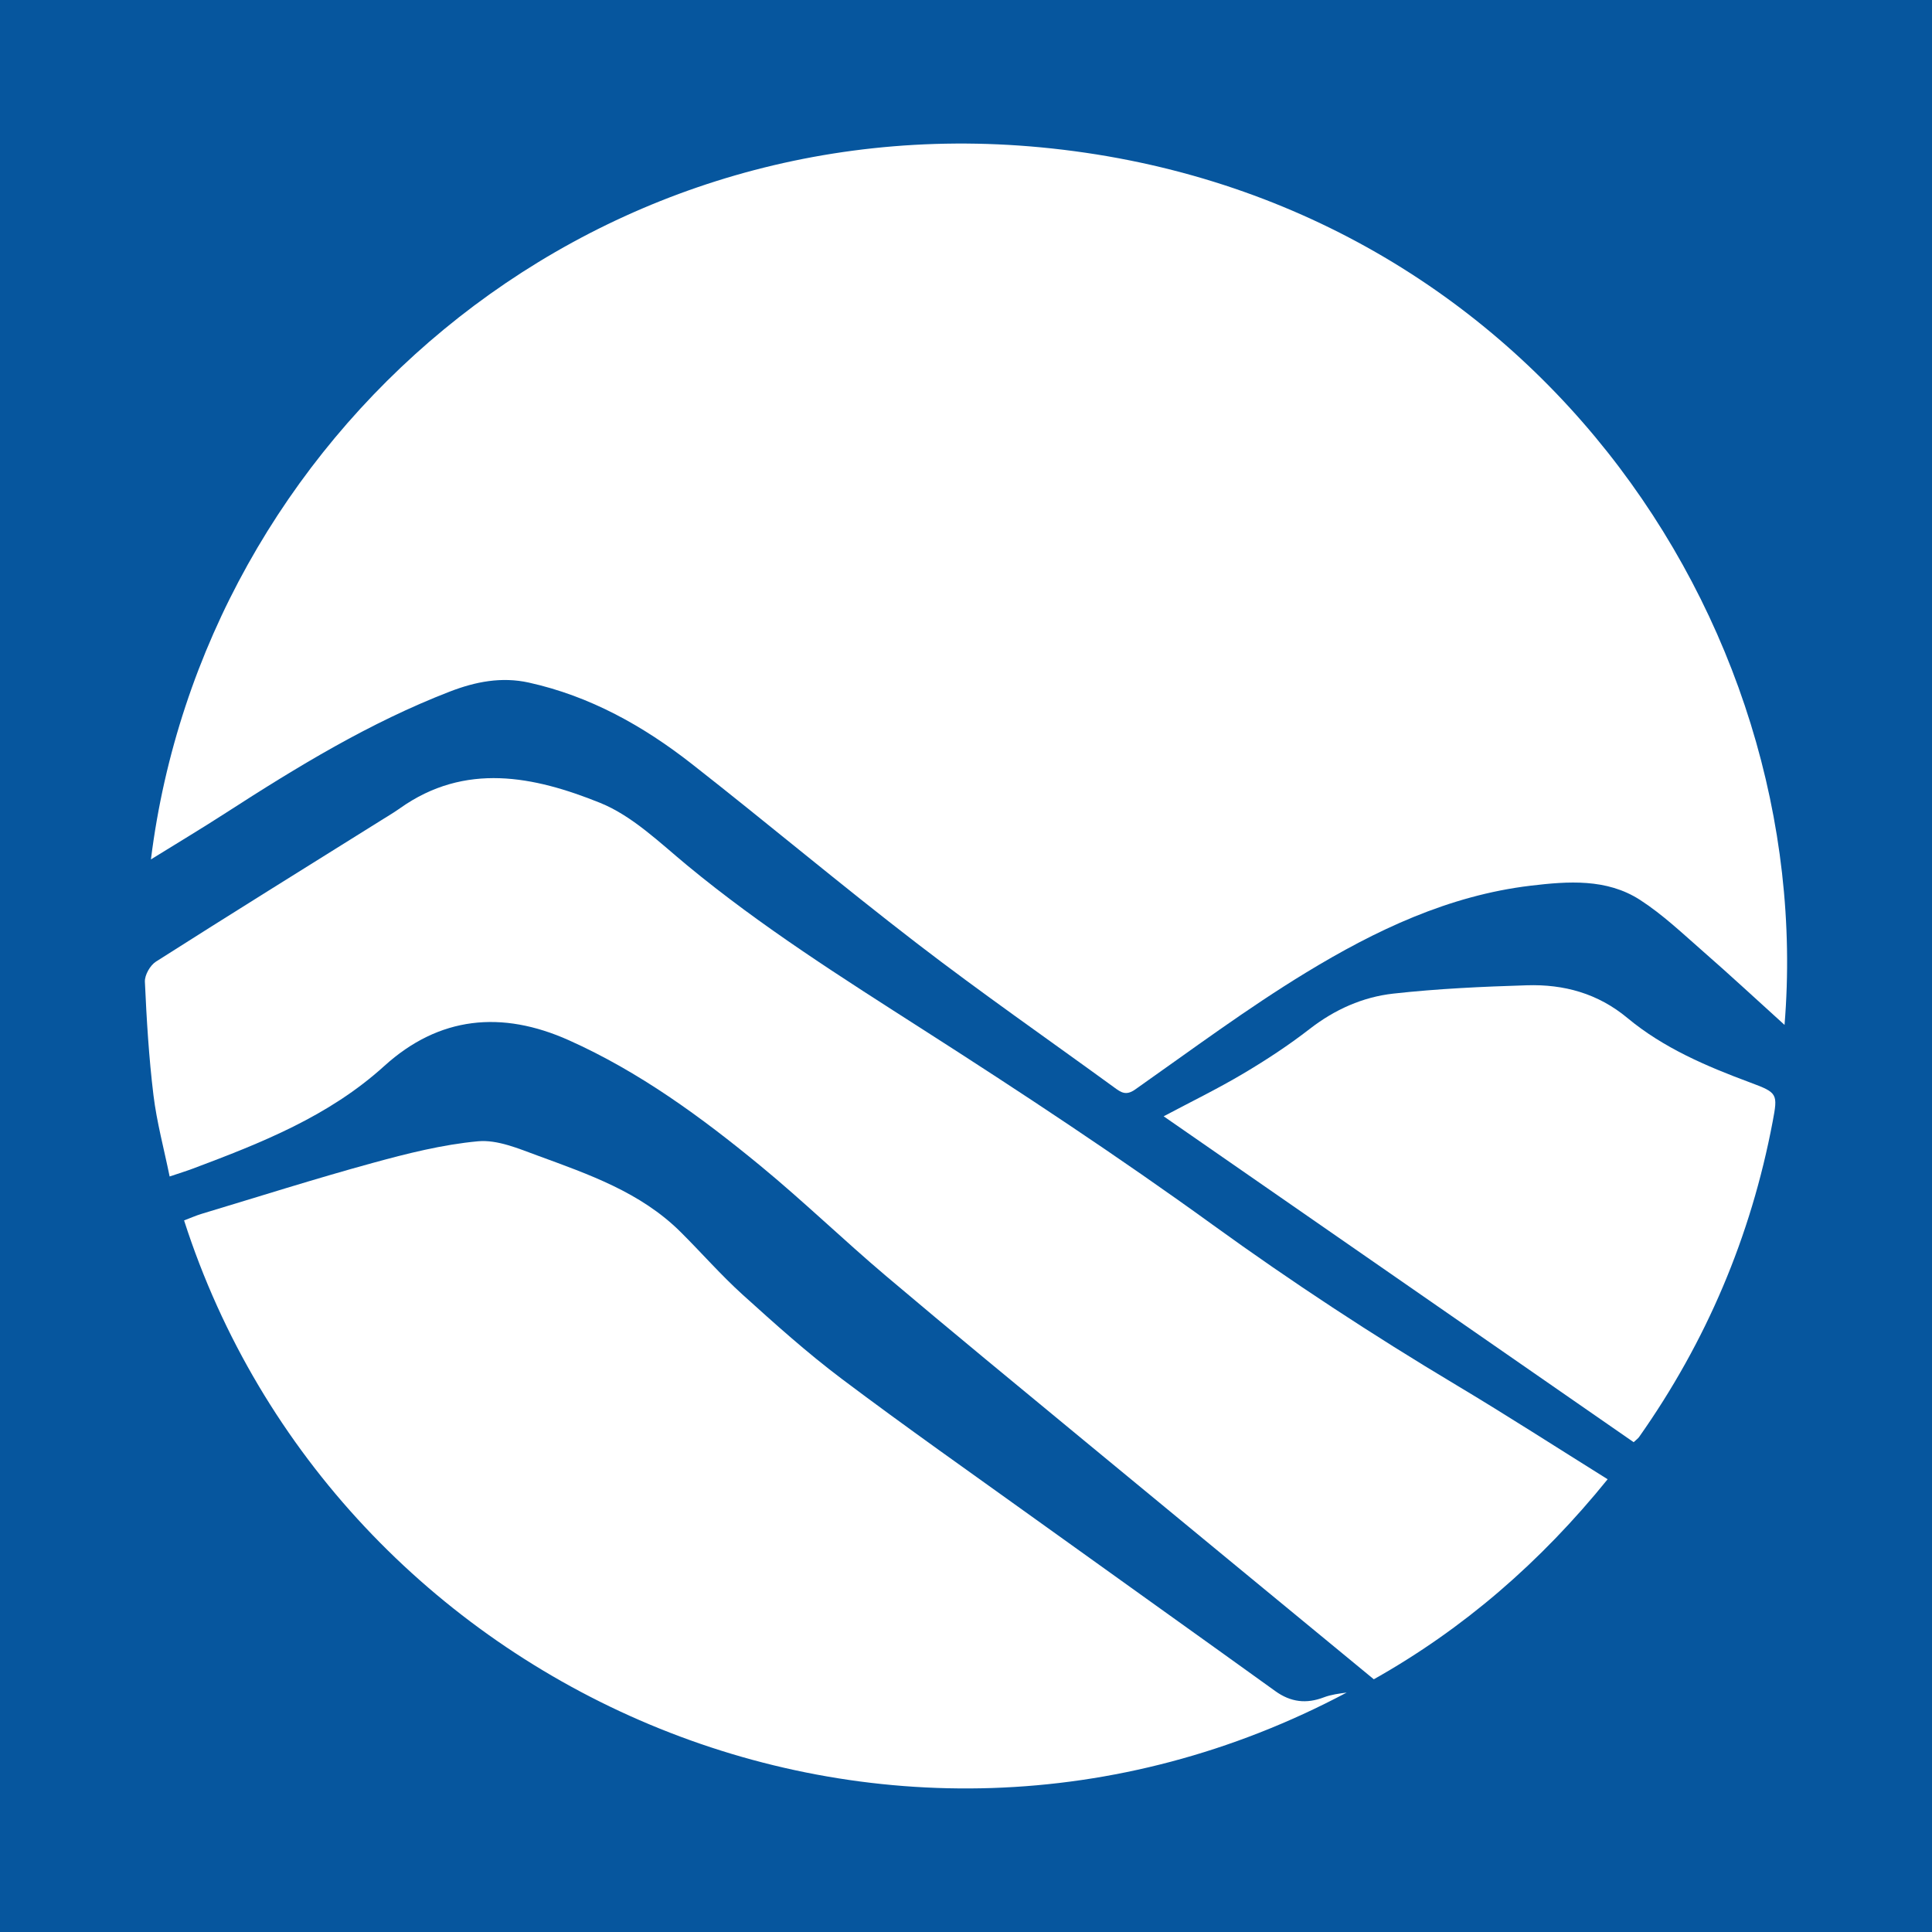 <?xml version="1.0" encoding="utf-8"?>
<!-- Generator: Adobe Illustrator 17.0.0, SVG Export Plug-In . SVG Version: 6.00 Build 0)  -->
<!DOCTYPE svg PUBLIC "-//W3C//DTD SVG 1.1//EN" "http://www.w3.org/Graphics/SVG/1.1/DTD/svg11.dtd">
<svg version="1.1" id="Layer_1" xmlns="http://www.w3.org/2000/svg" xmlns:xlink="http://www.w3.org/1999/xlink" x="0px" y="0px"
	 width="200px" height="200px" viewBox="0 0 200 200" enable-background="new 0 0 200 200" xml:space="preserve">
<rect fill="#06569E" width="200" height="200"/>
<g>
	<path fill="#FFFFFF" d="M15.624,88.965c5.434-43.566,44.78-78.202,92.106-73.713c50.303,4.771,80.441,49.001,77.005,90.846
		c-2.987-2.703-5.645-5.172-8.375-7.557c-2.139-1.869-4.222-3.862-6.594-5.39c-3.447-2.22-7.43-1.926-11.294-1.467
		c-8.498,1.01-16.081,4.623-23.246,8.981c-6.107,3.714-11.865,8.005-17.72,12.123c-0.951,0.669-1.468,0.289-2.152-0.209
		c-6.808-4.957-13.731-9.766-20.404-14.898c-7.887-6.065-15.509-12.472-23.344-18.607c-5.023-3.934-10.537-7.011-16.853-8.411
		c-2.83-0.627-5.526-0.1-8.186,0.928c-8.269,3.195-15.781,7.775-23.189,12.558C20.89,85.757,18.347,87.278,15.624,88.965z"/>
	<path fill="#FFFFFF" d="M166.422,153.132c-6.926,8.565-14.91,15.477-24.206,20.707c-10.038-8.27-19.968-16.436-29.881-24.622
		c-6.891-5.691-13.8-11.36-20.621-17.133c-4.404-3.728-8.56-7.752-13.014-11.416c-6.121-5.036-12.507-9.711-19.81-12.982
		c-6.953-3.114-13.437-2.478-19.11,2.666c-5.753,5.218-12.736,7.964-19.81,10.621c-0.701,0.263-1.418,0.482-2.41,0.816
		c-0.59-2.89-1.334-5.629-1.674-8.418c-0.474-3.893-0.71-7.821-0.887-11.741c-0.031-0.69,0.544-1.7,1.145-2.083
		c7.75-4.933,15.555-9.779,23.345-14.648c0.643-0.402,1.297-0.788,1.914-1.226c6.761-4.8,13.888-3.307,20.691-0.573
		c3.351,1.346,6.186,4.122,9.054,6.493c7.691,6.358,16.085,11.661,24.468,17.029c10.124,6.483,20.176,13.113,29.911,20.161
		c8.172,5.915,16.569,11.42,25.214,16.59C155.995,146.513,161.138,149.834,166.422,153.132z"/>
	<path fill="#FFFFFF" d="M19.056,126.338c0.672-0.254,1.237-0.508,1.825-0.685c5.878-1.77,11.732-3.629,17.65-5.252
		c3.595-0.986,7.262-1.915,10.953-2.256c1.995-0.184,4.173,0.748,6.158,1.477c5.291,1.943,10.665,3.792,14.803,7.902
		c2.161,2.146,4.171,4.454,6.425,6.494c3.327,3.009,6.679,6.02,10.258,8.714c6.629,4.989,13.423,9.761,20.163,14.603
		c8.239,5.919,16.501,11.806,24.735,17.733c1.588,1.143,3.209,1.332,5.017,0.64c0.746-0.285,1.562-0.386,2.363-0.494
		C91.78,200.511,34.718,175.013,19.056,126.338z"/>
	<path fill="#FFFFFF" d="M120.462,115.559c2.772-1.474,5.557-2.83,8.212-4.404c2.383-1.412,4.717-2.941,6.903-4.638
		c2.591-2.011,5.493-3.307,8.66-3.659c4.588-0.509,9.218-0.721,13.837-0.862c3.82-0.116,7.334,0.838,10.395,3.384
		c3.747,3.116,8.189,5.002,12.727,6.688c2.826,1.05,2.857,1.156,2.307,4.059c-2.247,11.874-6.862,22.754-13.826,32.633
		c-0.105,0.149-0.267,0.257-0.561,0.534C152.985,138.109,136.84,126.915,120.462,115.559z"/>
</g>
</svg>
